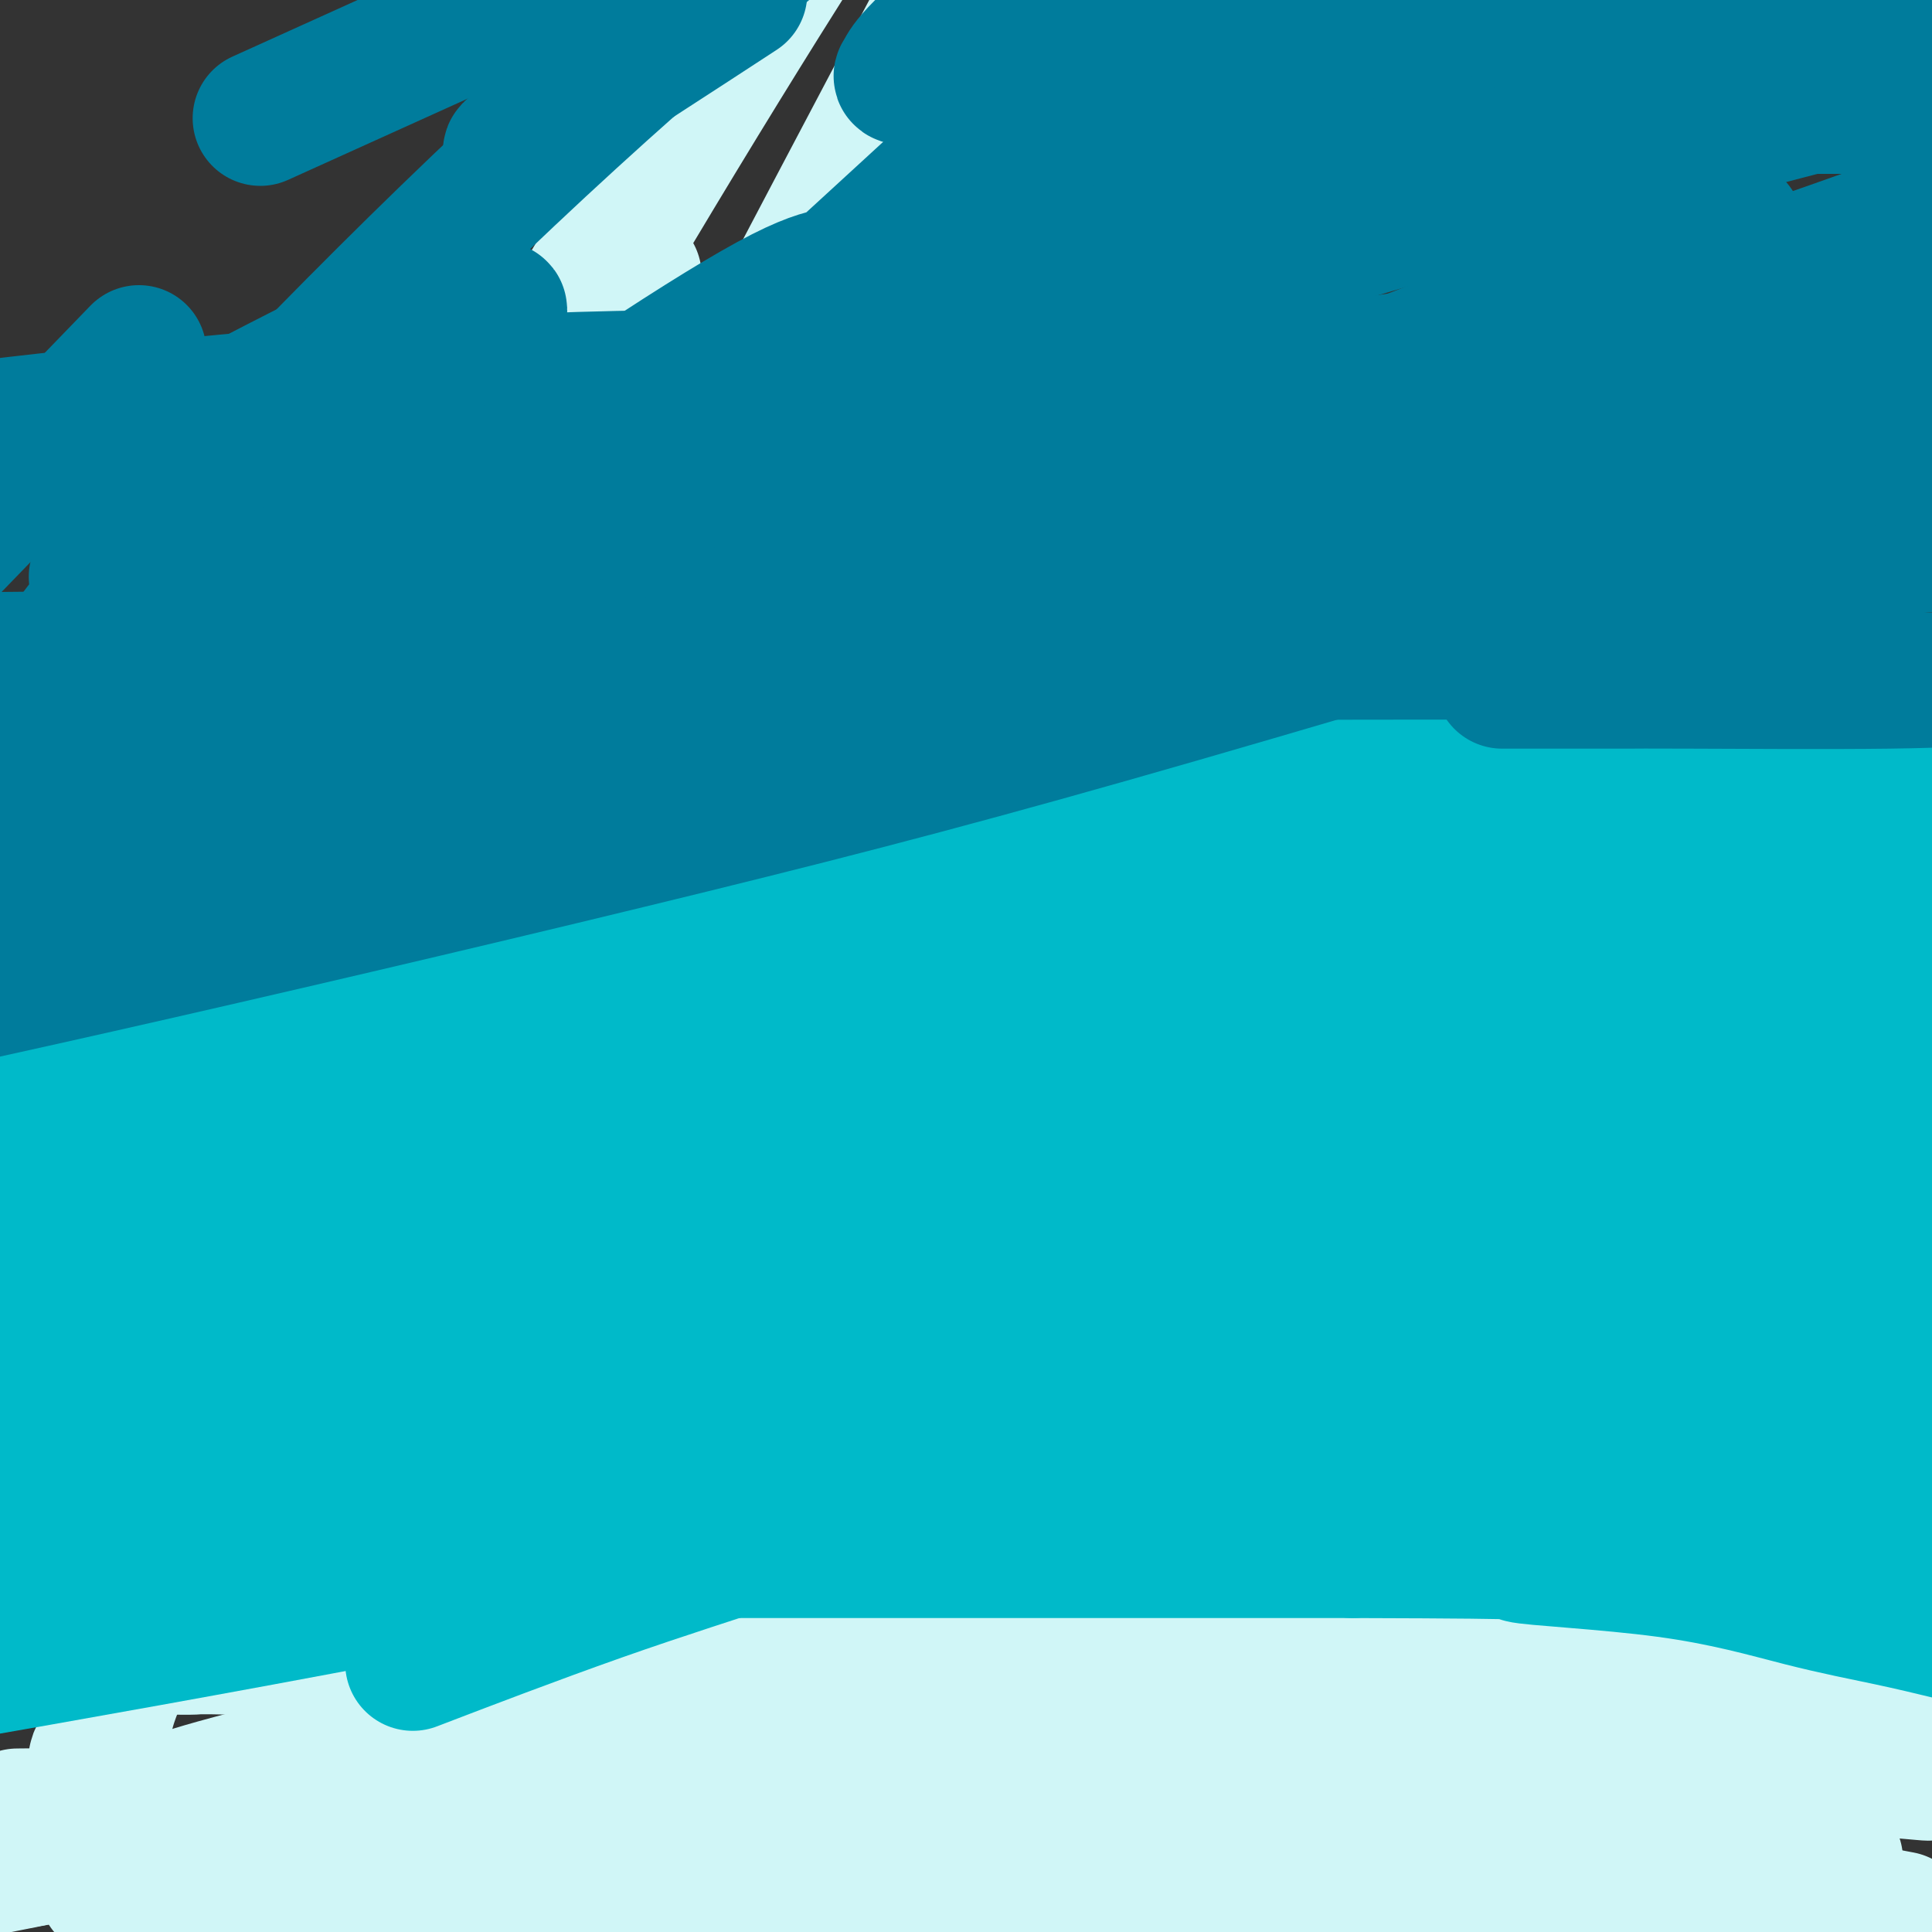 <svg viewBox='0 0 400 400' version='1.1' xmlns='http://www.w3.org/2000/svg' xmlns:xlink='http://www.w3.org/1999/xlink'><rect x="0" y="0" width="400" height="400" fill="#333333" stroke="none"/><g fill='none' stroke='#D0F6F7' stroke-width='28' stroke-linecap='round' stroke-linejoin='round'><path d='M19,369c0.030,0.097 0.060,0.193 0,0c-0.060,-0.193 -0.209,-0.677 0,-1c0.209,-0.323 0.775,-0.486 1,-1c0.225,-0.514 0.110,-1.377 0,-2c-0.110,-0.623 -0.215,-1.004 0,-1c0.215,0.004 0.748,0.393 1,-1c0.252,-1.393 0.222,-4.567 1,-8c0.778,-3.433 2.365,-7.124 7,-18c4.635,-10.876 12.317,-28.938 20,-47'/><path d='M49,290c11.274,-26.440 24.458,-53.042 40,-84c15.542,-30.958 33.440,-66.274 61,-119c27.560,-52.726 64.780,-122.863 102,-193'/><path d='M120,70c9.778,-11.178 19.556,-22.356 0,0c-19.556,22.356 -68.444,78.244 -108,127c-39.556,48.756 -69.778,90.378 -100,132'/><path d='M7,197c-1.392,2.310 -2.783,4.620 0,0c2.783,-4.620 9.741,-16.170 15,-25c5.259,-8.830 8.821,-14.941 11,-19c2.179,-4.059 2.976,-6.067 4,-8c1.024,-1.933 2.276,-3.790 3,-5c0.724,-1.210 0.921,-1.774 1,-2c0.079,-0.226 0.039,-0.113 0,0'/><path d='M54,162c-0.048,-0.207 -0.095,-0.414 0,1c0.095,1.414 0.333,4.448 -1,10c-1.333,5.552 -4.238,13.621 -6,19c-1.762,5.379 -2.381,8.067 -3,10c-0.619,1.933 -1.239,3.110 -2,5c-0.761,1.890 -1.665,4.493 -2,6c-0.335,1.507 -0.103,1.917 0,2c0.103,0.083 0.075,-0.160 0,-1c-0.075,-0.840 -0.197,-2.275 0,-3c0.197,-0.725 0.713,-0.738 2,-4c1.287,-3.262 3.345,-9.771 3,-11c-0.345,-1.229 -3.093,2.823 12,-24c15.093,-26.823 48.027,-84.521 74,-128c25.973,-43.479 44.987,-72.740 64,-102'/><path d='M248,92c5.518,-10.750 11.036,-21.500 0,0c-11.036,21.500 -38.625,75.250 -64,124c-25.375,48.750 -48.536,92.500 -73,140c-24.464,47.500 -50.232,98.750 -76,150'/><path d='M26,264c-2.412,2.688 -4.825,5.375 0,0c4.825,-5.375 16.886,-18.813 25,-28c8.114,-9.187 12.279,-14.122 15,-17c2.721,-2.878 3.997,-3.699 5,-4c1.003,-0.301 1.733,-0.081 2,0c0.267,0.081 0.072,0.022 0,0c-0.072,-0.022 -0.021,-0.006 0,0c0.021,0.006 0.010,0.003 0,0'/><path d='M22,391c-0.054,-0.000 -0.108,-0.000 0,0c0.108,0.000 0.377,0.000 1,0c0.623,-0.000 1.601,-0.000 3,0c1.399,0.000 3.218,0.001 6,0c2.782,-0.001 6.528,-0.004 8,0c1.472,0.004 0.670,0.016 4,0c3.330,-0.016 10.792,-0.061 15,0c4.208,0.061 5.161,0.226 8,0c2.839,-0.226 7.563,-0.845 11,-1c3.437,-0.155 5.588,0.154 8,0c2.412,-0.154 5.084,-0.771 7,-1c1.916,-0.229 3.076,-0.072 5,0c1.924,0.072 4.611,0.058 7,0c2.389,-0.058 4.481,-0.159 7,0c2.519,0.159 5.465,0.579 8,1c2.535,0.421 4.660,0.845 7,1c2.340,0.155 4.895,0.042 8,0c3.105,-0.042 6.759,-0.011 10,0c3.241,0.011 6.069,0.003 10,0c3.931,-0.003 8.966,-0.002 14,0'/><path d='M169,391c25.156,0.037 14.546,0.128 14,0c-0.546,-0.128 8.973,-0.476 16,-1c7.027,-0.524 11.560,-1.222 17,-2c5.440,-0.778 11.785,-1.634 18,-2c6.215,-0.366 12.301,-0.242 18,-1c5.699,-0.758 11.012,-2.399 17,-3c5.988,-0.601 12.651,-0.161 19,0c6.349,0.161 12.384,0.043 17,0c4.616,-0.043 7.811,-0.013 11,0c3.189,0.013 6.370,0.007 10,0c3.630,-0.007 7.709,-0.017 11,0c3.291,0.017 5.794,0.061 8,0c2.206,-0.061 4.117,-0.226 6,0c1.883,0.226 3.740,0.844 6,1c2.260,0.156 4.924,-0.151 7,0c2.076,0.151 3.564,0.758 5,1c1.436,0.242 2.819,0.117 4,0c1.181,-0.117 2.159,-0.228 3,0c0.841,0.228 1.546,0.793 2,1c0.454,0.207 0.659,0.055 1,0c0.341,-0.055 0.819,-0.015 1,0c0.181,0.015 0.065,0.004 0,0c-0.065,-0.004 -0.079,-0.001 -3,0c-2.921,0.001 -8.748,0.000 -14,0c-5.252,-0.000 -9.929,-0.000 -17,0c-7.071,0.000 -16.535,0.000 -26,0'/><path d='M320,385c-30.260,0.064 -76.410,0.223 -107,1c-30.590,0.777 -45.620,2.171 -63,4c-17.380,1.829 -37.108,4.094 -58,7c-20.892,2.906 -42.946,6.453 -65,10'/><path d='M151,396c-6.065,0.054 -12.131,0.108 0,0c12.131,-0.108 42.457,-0.378 66,-1c23.543,-0.622 40.302,-1.598 54,-2c13.698,-0.402 24.336,-0.232 37,0c12.664,0.232 27.353,0.526 40,1c12.647,0.474 23.251,1.128 31,2c7.749,0.872 12.643,1.964 17,3c4.357,1.036 8.179,2.018 12,3'/><path d='M392,397c1.400,0.265 2.801,0.530 0,0c-2.801,-0.530 -9.802,-1.853 -15,-3c-5.198,-1.147 -8.592,-2.116 -13,-3c-4.408,-0.884 -9.831,-1.681 -12,-2c-2.169,-0.319 -1.085,-0.159 0,0'/><path d='M4,376c-0.351,0.005 -0.702,0.009 0,0c0.702,-0.009 2.458,-0.033 4,0c1.542,0.033 2.871,0.123 6,0c3.129,-0.123 8.058,-0.460 12,-1c3.942,-0.540 6.898,-1.283 9,-2c2.102,-0.717 3.351,-1.407 13,-4c9.649,-2.593 27.697,-7.088 37,-9c9.303,-1.912 9.860,-1.241 13,-1c3.140,0.241 8.863,0.050 13,0c4.137,-0.050 6.689,0.039 9,0c2.311,-0.039 4.382,-0.206 6,0c1.618,0.206 2.782,0.786 4,1c1.218,0.214 2.491,0.061 3,0c0.509,-0.061 0.255,-0.031 0,0'/><path d='M133,360c7.424,0.222 1.984,0.777 0,1c-1.984,0.223 -0.512,0.113 0,0c0.512,-0.113 0.065,-0.228 0,0c-0.065,0.228 0.253,0.798 0,1c-0.253,0.202 -1.077,0.034 -2,0c-0.923,-0.034 -1.945,0.064 -4,0c-2.055,-0.064 -5.142,-0.291 -10,0c-4.858,0.291 -11.488,1.099 -20,3c-8.512,1.901 -18.907,4.897 -32,8c-13.093,3.103 -28.884,6.315 -43,9c-14.116,2.685 -26.558,4.842 -39,7'/><path d='M1,386c-4.970,0.994 -9.941,1.989 0,0c9.941,-1.989 34.793,-6.960 54,-10c19.207,-3.040 32.769,-4.149 55,-6c22.231,-1.851 53.131,-4.443 67,-6c13.869,-1.557 10.707,-2.077 38,-3c27.293,-0.923 85.040,-2.248 118,-3c32.960,-0.752 41.131,-0.929 53,-1c11.869,-0.071 27.434,-0.035 43,0'/><path d='M398,367c0.995,0.083 1.990,0.165 0,0c-1.990,-0.165 -6.964,-0.579 -10,-1c-3.036,-0.421 -4.134,-0.849 -5,-1c-0.866,-0.151 -1.500,-0.027 -2,0c-0.500,0.027 -0.866,-0.045 -1,0c-0.134,0.045 -0.036,0.208 0,0c0.036,-0.208 0.010,-0.787 0,-1c-0.010,-0.213 -0.003,-0.061 0,0c0.003,0.061 0.001,0.030 0,0'/><path d='M2,334c-0.315,0.000 -0.630,0.001 0,0c0.630,-0.001 2.204,-0.003 8,0c5.796,0.003 15.813,0.011 23,0c7.187,-0.011 11.544,-0.041 15,0c3.456,0.041 6.011,0.155 9,0c2.989,-0.155 6.411,-0.577 10,-1c3.589,-0.423 7.345,-0.846 15,-1c7.655,-0.154 19.210,-0.040 26,0c6.790,0.040 8.817,0.004 12,0c3.183,-0.004 7.522,0.023 11,0c3.478,-0.023 6.094,-0.097 9,0c2.906,0.097 6.104,0.366 9,0c2.896,-0.366 5.492,-1.366 8,-2c2.508,-0.634 4.927,-0.902 7,-1c2.073,-0.098 3.798,-0.026 6,0c2.202,0.026 4.879,0.007 7,0c2.121,-0.007 3.685,-0.002 6,0c2.315,0.002 5.379,0.003 8,0c2.621,-0.003 4.797,-0.008 7,0c2.203,0.008 4.434,0.029 7,0c2.566,-0.029 5.468,-0.109 8,0c2.532,0.109 4.692,0.408 7,1c2.308,0.592 4.762,1.478 7,2c2.238,0.522 4.261,0.678 6,1c1.739,0.322 3.194,0.808 5,1c1.806,0.192 3.962,0.090 6,0c2.038,-0.090 3.959,-0.168 6,0c2.041,0.168 4.203,0.584 7,1c2.797,0.416 6.228,0.833 9,1c2.772,0.167 4.886,0.083 7,0'/><path d='M273,336c10.716,1.099 7.505,0.346 8,0c0.495,-0.346 4.696,-0.285 8,0c3.304,0.285 5.712,0.794 8,1c2.288,0.206 4.457,0.108 7,0c2.543,-0.108 5.461,-0.225 8,0c2.539,0.225 4.700,0.792 7,1c2.300,0.208 4.739,0.055 7,0c2.261,-0.055 4.344,-0.014 7,0c2.656,0.014 5.885,0.000 8,0c2.115,-0.000 3.118,0.014 5,0c1.882,-0.014 4.645,-0.055 7,0c2.355,0.055 4.304,0.207 6,0c1.696,-0.207 3.140,-0.773 4,-1c0.860,-0.227 1.136,-0.113 2,0c0.864,0.113 2.316,0.227 3,0c0.684,-0.227 0.601,-0.796 1,-1c0.399,-0.204 1.280,-0.045 2,0c0.720,0.045 1.277,-0.026 2,0c0.723,0.026 1.610,0.148 3,0c1.390,-0.148 3.281,-0.564 5,-1c1.719,-0.436 3.265,-0.890 5,-1c1.735,-0.110 3.659,0.124 6,0c2.341,-0.124 5.097,-0.607 7,-1c1.903,-0.393 2.951,-0.697 4,-1'/><path d='M399,331c0.680,0.000 1.359,0.000 0,0c-1.359,0.000 -4.757,0.000 -8,0c-3.243,0.000 -6.331,0.000 -13,0c-6.669,-0.000 -16.921,0.000 -22,0c-5.079,0.000 -4.987,0.000 -17,0c-12.013,0.000 -36.131,-0.000 -66,0c-29.869,0.000 -65.490,0.000 -88,0c-22.510,0.000 -31.908,0.000 -44,0c-12.092,0.000 -26.878,0.000 -39,0c-12.122,0.000 -21.580,0.000 -31,0c-9.420,0.000 -18.803,0.000 -27,0c-8.197,0.000 -15.207,0.000 -22,0c-6.793,0.000 -13.369,0.000 -19,0c-5.631,-0.000 -10.315,0.000 -15,0'/><path d='M2,340c-0.464,0.113 -0.927,0.226 0,0c0.927,-0.226 3.245,-0.792 5,-1c1.755,-0.208 2.949,-0.060 4,0c1.051,0.060 1.961,0.030 3,0c1.039,-0.030 2.207,-0.061 3,0c0.793,0.061 1.212,0.212 2,0c0.788,-0.212 1.947,-0.789 3,-1c1.053,-0.211 2.001,-0.057 3,0c0.999,0.057 2.050,0.015 3,0c0.950,-0.015 1.799,-0.004 3,0c1.201,0.004 2.755,0.002 4,0c1.245,-0.002 2.180,-0.004 3,0c0.820,0.004 1.526,0.015 2,0c0.474,-0.015 0.715,-0.056 1,0c0.285,0.056 0.615,0.207 1,0c0.385,-0.207 0.824,-0.774 1,-1c0.176,-0.226 0.088,-0.113 0,0'/><path d='M35,341c-0.012,-0.006 -0.024,-0.013 1,0c1.024,0.013 3.086,0.045 4,0c0.914,-0.045 0.682,-0.167 8,0c7.318,0.167 22.185,0.623 32,1c9.815,0.377 14.576,0.675 20,1c5.424,0.325 11.511,0.677 20,1c8.489,0.323 19.381,0.619 30,1c10.619,0.381 20.966,0.849 32,1c11.034,0.151 22.756,-0.013 35,0c12.244,0.013 25.011,0.203 37,0c11.989,-0.203 23.202,-0.797 36,-2c12.798,-1.203 27.183,-3.013 40,-4c12.817,-0.987 24.066,-1.150 34,-2c9.934,-0.850 18.553,-2.386 27,-4c8.447,-1.614 16.724,-3.307 25,-5'/></g>
<g fill='none' stroke='#00BAC9' stroke-width='28' stroke-linecap='round' stroke-linejoin='round'><path d='M10,313c0.097,-0.002 0.194,-0.004 0,0c-0.194,0.004 -0.680,0.015 0,0c0.680,-0.015 2.524,-0.056 3,0c0.476,0.056 -0.417,0.210 0,0c0.417,-0.210 2.146,-0.785 3,-1c0.854,-0.215 0.835,-0.072 4,0c3.165,0.072 9.514,0.072 15,0c5.486,-0.072 10.107,-0.215 15,0c4.893,0.215 10.057,0.790 18,1c7.943,0.210 18.665,0.056 29,0c10.335,-0.056 20.282,-0.015 31,0c10.718,0.015 22.205,0.004 35,0c12.795,-0.004 26.897,-0.002 41,0'/><path d='M204,313c36.485,0.059 30.699,0.206 38,-1c7.301,-1.206 27.689,-3.767 44,-6c16.311,-2.233 28.545,-4.140 39,-5c10.455,-0.860 19.130,-0.674 32,-1c12.870,-0.326 29.935,-1.163 47,-2'/><path d='M4,307c-0.378,0.000 -0.757,0.000 0,0c0.757,0.000 2.648,0.000 4,0c1.352,0.000 2.165,0.000 5,0c2.835,0.000 7.694,0.000 11,0c3.306,-0.000 5.061,0.000 7,0c1.939,0.000 4.063,0.000 6,0c1.937,0.000 3.686,0.000 5,0c1.314,0.000 2.193,0.000 3,0c0.807,0.000 1.541,-0.000 2,0c0.459,0.000 0.644,0.000 1,0c0.356,0.000 0.884,0.000 1,0c0.116,0.000 -0.181,0.000 0,0c0.181,0.000 0.839,0.000 1,0c0.161,0.000 -0.174,-0.000 0,0c0.174,0.000 0.856,0.000 2,0c1.144,0.000 2.750,0.000 5,0c2.250,0.000 5.144,0.000 7,0c1.856,0.000 2.673,0.000 10,0c7.327,0.000 21.163,0.000 35,0'/><path d='M109,307c20.251,-0.037 18.377,-0.129 24,0c5.623,0.129 18.742,0.478 32,1c13.258,0.522 26.653,1.216 40,2c13.347,0.784 26.644,1.658 41,2c14.356,0.342 29.769,0.152 43,0c13.231,-0.152 24.278,-0.268 35,-1c10.722,-0.732 21.117,-2.082 33,-4c11.883,-1.918 25.252,-4.405 34,-6c8.748,-1.595 12.874,-2.297 17,-3'/><path d='M351,313c4.150,0.008 8.300,0.016 0,0c-8.300,-0.016 -29.050,-0.057 -46,0c-16.950,0.057 -30.099,0.211 -45,0c-14.901,-0.211 -31.554,-0.788 -48,-1c-16.446,-0.212 -32.685,-0.061 -48,0c-15.315,0.061 -29.706,0.030 -44,0c-14.294,-0.030 -28.491,-0.060 -42,0c-13.509,0.060 -26.329,0.208 -38,1c-11.671,0.792 -22.192,2.226 -31,3c-8.808,0.774 -15.904,0.887 -23,1'/><path d='M8,296c-1.689,0.532 -3.377,1.063 0,0c3.377,-1.063 11.821,-3.721 18,-5c6.179,-1.279 10.093,-1.180 14,-2c3.907,-0.820 7.805,-2.559 13,-4c5.195,-1.441 11.686,-2.582 15,-3c3.314,-0.418 3.451,-0.112 4,0c0.549,0.112 1.511,0.030 3,0c1.489,-0.030 3.506,-0.008 5,0c1.494,0.008 2.463,0.002 4,0c1.537,-0.002 3.640,-0.000 6,0c2.360,0.000 4.978,-0.000 8,0c3.022,0.000 6.450,0.001 10,0c3.550,-0.001 7.224,-0.004 12,0c4.776,0.004 10.655,0.015 18,0c7.345,-0.015 16.157,-0.057 25,0c8.843,0.057 17.716,0.211 27,0c9.284,-0.211 18.979,-0.787 28,-1c9.021,-0.213 17.367,-0.061 26,0c8.633,0.061 17.552,0.032 26,0c8.448,-0.032 16.424,-0.065 24,0c7.576,0.065 14.751,0.230 21,1c6.249,0.770 11.573,2.146 16,3c4.427,0.854 7.958,1.185 12,2c4.042,0.815 8.597,2.113 12,3c3.403,0.887 5.656,1.362 9,2c3.344,0.638 7.778,1.439 11,2c3.222,0.561 5.231,0.882 7,1c1.769,0.118 3.299,0.032 5,0c1.701,-0.032 3.573,-0.008 5,0c1.427,0.008 2.408,0.002 4,0c1.592,-0.002 3.796,-0.001 6,0'/><path d='M395,292c2.418,-0.001 4.836,-0.003 0,0c-4.836,0.003 -16.924,0.010 -28,0c-11.076,-0.010 -21.138,-0.036 -29,0c-7.862,0.036 -13.525,0.134 -18,0c-4.475,-0.134 -7.764,-0.500 -27,2c-19.236,2.500 -54.419,7.868 -76,11c-21.581,3.132 -29.561,4.029 -40,5c-10.439,0.971 -23.338,2.015 -35,3c-11.662,0.985 -22.087,1.910 -33,3c-10.913,1.090 -22.314,2.345 -34,3c-11.686,0.655 -23.657,0.712 -32,1c-8.343,0.288 -13.058,0.809 -15,1c-1.942,0.191 -1.112,0.051 -1,0c0.112,-0.051 -0.494,-0.014 -1,0c-0.506,0.014 -0.912,0.004 -1,0c-0.088,-0.004 0.141,-0.001 1,0c0.859,0.001 2.348,0.000 2,0c-0.348,-0.000 -2.533,-0.000 4,0c6.533,0.000 21.783,0.000 34,0c12.217,-0.000 21.401,-0.000 34,0c12.599,0.000 28.614,0.000 43,0c14.386,-0.000 27.142,-0.000 41,0c13.858,0.000 28.816,0.000 45,0c16.184,-0.000 33.592,-0.000 51,0'/><path d='M280,321c45.944,0.127 33.306,0.446 35,1c1.694,0.554 17.722,1.344 30,3c12.278,1.656 20.806,4.176 28,6c7.194,1.824 13.056,2.950 18,4c4.944,1.050 8.972,2.025 13,3'/><path d='M393,314c1.780,0.196 3.559,0.392 0,0c-3.559,-0.392 -12.457,-1.373 -20,-2c-7.543,-0.627 -13.732,-0.901 -22,-1c-8.268,-0.099 -18.615,-0.024 -23,0c-4.385,0.024 -2.806,-0.005 -9,0c-6.194,0.005 -20.160,0.043 -28,0c-7.840,-0.043 -9.555,-0.166 -12,0c-2.445,0.166 -5.622,0.623 -8,1c-2.378,0.377 -3.959,0.676 -5,1c-1.041,0.324 -1.544,0.675 -2,1c-0.456,0.325 -0.867,0.624 -1,1c-0.133,0.376 0.010,0.830 0,1c-0.010,0.170 -0.172,0.057 0,0c0.172,-0.057 0.680,-0.057 1,0c0.320,0.057 0.453,0.171 1,0c0.547,-0.171 1.507,-0.629 3,-1c1.493,-0.371 3.518,-0.657 6,-1c2.482,-0.343 5.421,-0.743 10,-2c4.579,-1.257 10.799,-3.370 18,-5c7.201,-1.630 15.384,-2.777 25,-5c9.616,-2.223 20.666,-5.522 31,-8c10.334,-2.478 19.953,-4.137 29,-6c9.047,-1.863 17.524,-3.932 26,-6'/><path d='M340,266c10.778,-0.267 21.556,-0.533 0,0c-21.556,0.533 -75.444,1.867 -154,19c-78.556,17.133 -181.778,50.067 -285,83'/><path d='M0,272c0.013,0.000 0.026,0.000 0,0c-0.026,-0.000 -0.092,-0.000 0,0c0.092,0.000 0.340,0.001 1,0c0.660,-0.001 1.731,-0.002 5,0c3.269,0.002 8.734,0.009 13,0c4.266,-0.009 7.331,-0.033 12,0c4.669,0.033 10.942,0.122 17,0c6.058,-0.122 11.901,-0.456 32,-1c20.099,-0.544 54.453,-1.299 75,-2c20.547,-0.701 27.287,-1.347 39,-2c11.713,-0.653 28.398,-1.314 44,-2c15.602,-0.686 30.120,-1.396 44,-2c13.880,-0.604 27.123,-1.100 41,-2c13.877,-0.900 28.390,-2.204 40,-3c11.610,-0.796 20.317,-1.085 32,-2c11.683,-0.915 26.341,-2.458 41,-4'/><path d='M391,266c0.830,-0.204 1.659,-0.409 0,0c-1.659,0.409 -5.807,1.430 -9,2c-3.193,0.570 -5.430,0.689 -7,1c-1.570,0.311 -2.474,0.815 -3,1c-0.526,0.185 -0.675,0.050 -1,0c-0.325,-0.050 -0.827,-0.015 -1,0c-0.173,0.015 -0.016,0.011 0,0c0.016,-0.011 -0.109,-0.028 -1,0c-0.891,0.028 -2.549,0.103 -3,0c-0.451,-0.103 0.304,-0.383 -2,0c-2.304,0.383 -7.667,1.428 -11,2c-3.333,0.572 -4.637,0.669 -6,1c-1.363,0.331 -2.784,0.896 -5,1c-2.216,0.104 -5.225,-0.251 -8,0c-2.775,0.251 -5.315,1.110 -9,2c-3.685,0.890 -8.516,1.810 -14,3c-5.484,1.190 -11.621,2.648 -18,4c-6.379,1.352 -12.999,2.598 -20,4c-7.001,1.402 -14.381,2.961 -22,5c-7.619,2.039 -15.476,4.559 -25,7c-9.524,2.441 -20.715,4.803 -32,8c-11.285,3.197 -22.664,7.228 -34,11c-11.336,3.772 -22.629,7.285 -36,12c-13.371,4.715 -28.820,10.633 -35,13c-6.180,2.367 -3.090,1.184 0,0'/><path d='M9,241c0.059,0.000 0.117,0.000 0,0c-0.117,-0.000 -0.411,-0.001 0,0c0.411,0.001 1.525,0.003 3,0c1.475,-0.003 3.309,-0.012 6,0c2.691,0.012 6.238,0.044 7,0c0.762,-0.044 -1.263,-0.164 10,0c11.263,0.164 35.813,0.611 52,1c16.187,0.389 24.010,0.719 36,0c11.990,-0.719 28.148,-2.487 45,-5c16.852,-2.513 34.397,-5.770 53,-9c18.603,-3.230 38.265,-6.433 57,-9c18.735,-2.567 36.544,-4.499 55,-7c18.456,-2.501 37.559,-5.572 53,-8c15.441,-2.428 27.221,-4.214 39,-6'/><path d='M364,258c8.396,-2.713 16.791,-5.426 0,0c-16.791,5.426 -58.769,18.990 -98,30c-39.231,11.010 -75.716,19.464 -111,27c-35.284,7.536 -69.367,14.153 -101,20c-31.633,5.847 -60.817,10.923 -90,16'/><path d='M12,333c-2.367,0.764 -4.734,1.528 0,0c4.734,-1.528 16.571,-5.348 26,-8c9.429,-2.652 16.452,-4.137 23,-6c6.548,-1.863 12.621,-4.103 19,-6c6.379,-1.897 13.064,-3.450 19,-5c5.936,-1.550 11.122,-3.098 16,-4c4.878,-0.902 9.447,-1.157 13,-2c3.553,-0.843 6.088,-2.272 9,-3c2.912,-0.728 6.199,-0.754 8,-1c1.801,-0.246 2.115,-0.711 2,-1c-0.115,-0.289 -0.658,-0.401 -3,-1c-2.342,-0.599 -6.483,-1.686 -11,-2c-4.517,-0.314 -9.408,0.146 -15,0c-5.592,-0.146 -11.883,-0.899 -34,1c-22.117,1.899 -60.058,6.449 -98,11'/><path d='M13,298c-4.263,0.677 -8.526,1.354 0,0c8.526,-1.354 29.841,-4.738 50,-8c20.159,-3.262 39.163,-6.403 57,-9c17.837,-2.597 34.507,-4.649 48,-6c13.493,-1.351 23.808,-2.001 34,-3c10.192,-0.999 20.260,-2.348 28,-3c7.740,-0.652 13.152,-0.606 18,-1c4.848,-0.394 9.133,-1.228 13,-2c3.867,-0.772 7.315,-1.480 10,-2c2.685,-0.520 4.607,-0.850 6,-1c1.393,-0.150 2.257,-0.120 3,0c0.743,0.120 1.366,0.331 2,0c0.634,-0.331 1.280,-1.203 2,-2c0.720,-0.797 1.513,-1.520 2,-2c0.487,-0.480 0.667,-0.716 1,-1c0.333,-0.284 0.821,-0.615 1,-1c0.179,-0.385 0.051,-0.824 0,-1c-0.051,-0.176 -0.026,-0.088 0,0'/><path d='M388,237c-0.019,-0.001 -0.039,-0.002 0,0c0.039,0.002 0.135,0.005 -3,0c-3.135,-0.005 -9.501,-0.020 -15,0c-5.499,0.020 -10.131,0.074 -17,0c-6.869,-0.074 -15.974,-0.275 -30,1c-14.026,1.275 -32.974,4.027 -52,7c-19.026,2.973 -38.131,6.169 -58,9c-19.869,2.831 -40.503,5.297 -58,7c-17.497,1.703 -31.858,2.641 -44,3c-12.142,0.359 -22.066,0.138 -32,0c-9.934,-0.138 -19.878,-0.195 -28,0c-8.122,0.195 -14.420,0.641 -19,1c-4.580,0.359 -7.441,0.632 -9,1c-1.559,0.368 -1.815,0.832 -2,1c-0.185,0.168 -0.298,0.039 0,0c0.298,-0.039 1.006,0.011 3,0c1.994,-0.011 5.275,-0.084 10,0c4.725,0.084 10.893,0.324 19,0c8.107,-0.324 18.152,-1.210 30,-2c11.848,-0.790 25.497,-1.482 41,-3c15.503,-1.518 32.858,-3.862 51,-6c18.142,-2.138 37.071,-4.069 56,-6'/><path d='M231,250c26.869,-3.289 40.542,-5.510 57,-8c16.458,-2.490 35.700,-5.247 54,-8c18.300,-2.753 35.657,-5.501 51,-8c15.343,-2.499 28.671,-4.750 42,-7'/><path d='M331,252c6.792,-1.871 13.584,-3.741 0,0c-13.584,3.741 -47.543,13.094 -90,24c-42.457,10.906 -93.411,23.367 -125,31c-31.589,7.633 -43.812,10.440 -59,13c-15.188,2.560 -33.339,4.874 -49,7c-15.661,2.126 -28.830,4.063 -42,6'/><path d='M11,259c-0.868,0.768 -1.735,1.536 0,0c1.735,-1.536 6.073,-5.377 9,-8c2.927,-2.623 4.445,-4.027 6,-5c1.555,-0.973 3.149,-1.515 4,-2c0.851,-0.485 0.961,-0.915 1,-1c0.039,-0.085 0.007,0.173 0,0c-0.007,-0.173 0.009,-0.778 0,-1c-0.009,-0.222 -0.045,-0.059 0,0c0.045,0.059 0.170,0.016 0,0c-0.170,-0.016 -0.637,-0.004 -1,0c-0.363,0.004 -0.622,0.002 -1,0c-0.378,-0.002 -0.873,-0.002 -1,0c-0.127,0.002 0.115,0.007 0,0c-0.115,-0.007 -0.585,-0.026 -1,0c-0.415,0.026 -0.774,0.098 -1,0c-0.226,-0.098 -0.318,-0.364 -1,0c-0.682,0.364 -1.954,1.358 -3,2c-1.046,0.642 -1.865,0.931 -3,2c-1.135,1.069 -2.585,2.917 -4,4c-1.415,1.083 -2.796,1.400 -4,2c-1.204,0.600 -2.231,1.481 -3,2c-0.769,0.519 -1.278,0.675 -2,1c-0.722,0.325 -1.656,0.818 -2,1c-0.344,0.182 -0.098,0.052 0,0c0.098,-0.052 0.049,-0.026 0,0'/><path d='M4,256c-3.294,2.166 -1.028,0.582 0,0c1.028,-0.582 0.817,-0.163 1,0c0.183,0.163 0.759,0.071 1,0c0.241,-0.071 0.146,-0.122 2,-1c1.854,-0.878 5.657,-2.583 10,-4c4.343,-1.417 9.225,-2.547 15,-4c5.775,-1.453 12.442,-3.230 20,-5c7.558,-1.770 16.008,-3.533 25,-6c8.992,-2.467 18.527,-5.637 28,-8c9.473,-2.363 18.885,-3.920 29,-6c10.115,-2.080 20.934,-4.683 33,-7c12.066,-2.317 25.381,-4.347 36,-6c10.619,-1.653 18.543,-2.930 27,-5c8.457,-2.070 17.446,-4.933 25,-7c7.554,-2.067 13.673,-3.339 19,-4c5.327,-0.661 9.863,-0.713 14,-1c4.137,-0.287 7.876,-0.810 10,-1c2.124,-0.190 2.633,-0.048 3,0c0.367,0.048 0.594,0.001 1,0c0.406,-0.001 0.993,0.045 1,0c0.007,-0.045 -0.565,-0.181 -1,0c-0.435,0.181 -0.733,0.680 -2,1c-1.267,0.320 -3.502,0.461 -8,1c-4.498,0.539 -11.257,1.476 -17,2c-5.743,0.524 -10.470,0.635 -21,1c-10.530,0.365 -26.864,0.984 -46,1c-19.136,0.016 -41.075,-0.573 -63,0c-21.925,0.573 -43.836,2.306 -69,4c-25.164,1.694 -53.582,3.347 -82,5'/><path d='M51,191c-6.376,0.919 -12.753,1.838 0,0c12.753,-1.838 44.634,-6.431 72,-11c27.366,-4.569 50.217,-9.112 72,-13c21.783,-3.888 42.497,-7.119 60,-9c17.503,-1.881 31.795,-2.411 44,-3c12.205,-0.589 22.325,-1.235 34,-2c11.675,-0.765 24.907,-1.647 37,-2c12.093,-0.353 23.046,-0.176 34,0'/><path d='M394,165c3.279,-0.416 6.558,-0.832 0,0c-6.558,0.832 -22.953,2.914 -30,4c-7.047,1.086 -4.747,1.178 -24,2c-19.253,0.822 -60.060,2.374 -81,3c-20.940,0.626 -22.011,0.325 -27,0c-4.989,-0.325 -13.894,-0.676 -20,-1c-6.106,-0.324 -9.413,-0.623 -12,-1c-2.587,-0.377 -4.453,-0.833 -6,-1c-1.547,-0.167 -2.774,-0.045 -3,0c-0.226,0.045 0.550,0.012 1,0c0.450,-0.012 0.576,-0.003 4,0c3.424,0.003 10.148,0.000 13,0c2.852,-0.000 1.833,0.002 12,0c10.167,-0.002 31.522,-0.008 45,0c13.478,0.008 19.081,0.030 27,0c7.919,-0.030 18.155,-0.113 27,0c8.845,0.113 16.300,0.423 23,1c6.700,0.577 12.647,1.423 17,2c4.353,0.577 7.114,0.887 10,1c2.886,0.113 5.898,0.030 8,0c2.102,-0.030 3.295,-0.008 4,0c0.705,0.008 0.921,0.002 1,0c0.079,-0.002 0.021,-0.001 0,0c-0.021,0.001 -0.006,0.000 0,0c0.006,-0.000 0.003,-0.000 0,0'/><path d='M383,175c9.833,0.571 2.914,-0.002 1,0c-1.914,0.002 1.177,0.577 4,1c2.823,0.423 5.378,0.692 8,1c2.622,0.308 5.311,0.654 8,1'/><path d='M393,182c0.771,0.022 1.542,0.044 0,0c-1.542,-0.044 -5.396,-0.155 -9,0c-3.604,0.155 -6.958,0.578 -11,1c-4.042,0.422 -8.774,0.845 -13,1c-4.226,0.155 -7.947,0.042 -11,0c-3.053,-0.042 -5.439,-0.011 -8,0c-2.561,0.011 -5.297,0.003 -8,0c-2.703,-0.003 -5.371,-0.003 -8,0c-2.629,0.003 -5.217,0.007 -8,0c-2.783,-0.007 -5.761,-0.025 -9,0c-3.239,0.025 -6.738,0.094 -11,0c-4.262,-0.094 -9.287,-0.351 -14,-1c-4.713,-0.649 -9.114,-1.691 -13,-2c-3.886,-0.309 -7.257,0.113 -10,0c-2.743,-0.113 -4.857,-0.762 -7,-1c-2.143,-0.238 -4.314,-0.064 -6,0c-1.686,0.064 -2.886,0.017 -4,0c-1.114,-0.017 -2.141,-0.005 -3,0c-0.859,0.005 -1.551,0.001 -2,0c-0.449,-0.001 -0.655,-0.001 -1,0c-0.345,0.001 -0.829,0.003 -1,0c-0.171,-0.003 -0.028,-0.012 0,0c0.028,0.012 -0.059,0.046 0,0c0.059,-0.046 0.264,-0.170 0,0c-0.264,0.170 -0.996,0.634 -2,1c-1.004,0.366 -2.281,0.634 -4,1c-1.719,0.366 -3.881,0.830 -7,2c-3.119,1.170 -7.197,3.046 -11,4c-3.803,0.954 -7.332,0.988 -11,1c-3.668,0.012 -7.477,0.004 -14,1c-6.523,0.996 -15.762,2.998 -25,5'/><path d='M162,195c-14.510,2.563 -25.787,5.471 -36,7c-10.213,1.529 -19.364,1.678 -24,2c-4.636,0.322 -4.758,0.818 -7,1c-2.242,0.182 -6.603,0.050 -11,0c-4.397,-0.050 -8.830,-0.016 -14,0c-5.170,0.016 -11.078,0.015 -16,0c-4.922,-0.015 -8.857,-0.046 -13,0c-4.143,0.046 -8.492,0.167 -13,0c-4.508,-0.167 -9.175,-0.622 -14,-1c-4.825,-0.378 -9.807,-0.679 -14,-1c-4.193,-0.321 -7.596,-0.660 -11,-1'/><path d='M4,210c-0.530,0.120 -1.059,0.240 0,0c1.059,-0.240 3.707,-0.838 6,-1c2.293,-0.162 4.232,0.114 6,0c1.768,-0.114 3.365,-0.619 5,-1c1.635,-0.381 3.308,-0.638 5,-1c1.692,-0.362 3.402,-0.829 5,-1c1.598,-0.171 3.085,-0.046 4,0c0.915,0.046 1.257,0.012 2,0c0.743,-0.012 1.888,-0.003 3,0c1.112,0.003 2.193,0.001 3,0c0.807,-0.001 1.341,-0.000 2,0c0.659,0.000 1.444,0.000 2,0c0.556,-0.000 0.884,-0.000 1,0c0.116,0.000 0.020,0.000 0,0c-0.020,-0.000 0.036,-0.000 0,0c-0.036,0.000 -0.163,0.000 0,0c0.163,-0.000 0.615,-0.000 1,0c0.385,0.000 0.703,0.000 1,0c0.297,-0.000 0.575,-0.001 1,0c0.425,0.001 0.998,0.003 2,0c1.002,-0.003 2.433,-0.012 4,0c1.567,0.012 3.269,0.044 5,0c1.731,-0.044 3.492,-0.166 5,0c1.508,0.166 2.764,0.619 4,1c1.236,0.381 2.453,0.691 4,1c1.547,0.309 3.426,0.619 5,1c1.574,0.381 2.845,0.834 4,1c1.155,0.166 2.196,0.045 3,0c0.804,-0.045 1.373,-0.013 2,0c0.627,0.013 1.314,0.006 2,0'/><path d='M91,210c9.448,0.618 3.068,0.165 1,0c-2.068,-0.165 0.178,-0.040 1,0c0.822,0.040 0.222,-0.004 0,0c-0.222,0.004 -0.066,0.057 0,0c0.066,-0.057 0.043,-0.222 0,0c-0.043,0.222 -0.107,0.833 0,1c0.107,0.167 0.384,-0.110 0,0c-0.384,0.110 -1.427,0.608 -2,1c-0.573,0.392 -0.674,0.677 -1,1c-0.326,0.323 -0.876,0.683 -2,1c-1.124,0.317 -2.821,0.590 -4,1c-1.179,0.410 -1.839,0.955 -4,2c-2.161,1.045 -5.822,2.588 -10,4c-4.178,1.412 -8.874,2.692 -13,4c-4.126,1.308 -7.681,2.643 -11,4c-3.319,1.357 -6.401,2.735 -9,4c-2.599,1.265 -4.716,2.416 -7,3c-2.284,0.584 -4.734,0.601 -7,1c-2.266,0.399 -4.346,1.180 -6,2c-1.654,0.820 -2.880,1.678 -4,2c-1.120,0.322 -2.133,0.107 -3,0c-0.867,-0.107 -1.586,-0.105 -2,0c-0.414,0.105 -0.523,0.313 -1,0c-0.477,-0.313 -1.324,-1.146 -2,-2c-0.676,-0.854 -1.182,-1.730 -2,-2c-0.818,-0.270 -1.948,0.066 -3,0c-1.052,-0.066 -2.026,-0.533 -3,-1'/><path d='M1,233c-0.737,-0.052 -1.474,-0.105 0,0c1.474,0.105 5.159,0.367 10,0c4.841,-0.367 10.836,-1.365 20,-2c9.164,-0.635 21.496,-0.908 35,-2c13.504,-1.092 28.180,-3.002 45,-4c16.820,-0.998 35.783,-1.085 57,-2c21.217,-0.915 44.687,-2.658 68,-5c23.313,-2.342 46.469,-5.284 69,-8c22.531,-2.716 44.437,-5.204 62,-7c17.563,-1.796 30.781,-2.898 44,-4'/><path d='M391,201c2.407,0.166 4.814,0.332 0,0c-4.814,-0.332 -16.849,-1.161 -27,-2c-10.151,-0.839 -18.420,-1.689 -25,-2c-6.580,-0.311 -11.473,-0.083 -14,0c-2.527,0.083 -2.688,0.022 -4,0c-1.312,-0.022 -3.774,-0.006 -6,0c-2.226,0.006 -4.215,0.002 -6,0c-1.785,-0.002 -3.367,-0.000 -4,0c-0.633,0.000 -0.316,0.000 0,0'/></g>
<g fill='none' stroke='#007C9C' stroke-width='28' stroke-linecap='round' stroke-linejoin='round'><path d='M0,184c-0.377,0.026 -0.754,0.053 0,0c0.754,-0.053 2.641,-0.185 6,0c3.359,0.185 8.192,0.687 15,0c6.808,-0.687 15.591,-2.562 23,-4c7.409,-1.438 13.443,-2.439 21,-4c7.557,-1.561 16.637,-3.681 30,-7c13.363,-3.319 31.011,-7.835 49,-12c17.989,-4.165 36.320,-7.978 55,-12c18.680,-4.022 37.708,-8.253 57,-12c19.292,-3.747 38.848,-7.009 59,-10c20.152,-2.991 40.901,-5.712 62,-8c21.099,-2.288 42.550,-4.144 64,-6'/><path d='M311,141c0.254,0.000 0.508,0.000 1,0c0.492,-0.000 1.223,-0.000 2,0c0.777,0.000 1.601,0.001 4,0c2.399,-0.001 6.375,-0.003 10,0c3.625,0.003 6.899,0.011 9,0c2.101,-0.011 3.027,-0.041 13,0c9.973,0.041 28.992,0.155 41,0c12.008,-0.155 17.004,-0.577 22,-1'/><path d='M370,135c4.255,-0.001 8.510,-0.002 0,0c-8.510,0.002 -29.786,0.006 -46,0c-16.214,-0.006 -27.366,-0.022 -40,0c-12.634,0.022 -26.749,0.083 -34,0c-7.251,-0.083 -7.638,-0.310 -18,0c-10.362,0.310 -30.699,1.159 -41,2c-10.301,0.841 -10.567,1.675 -12,2c-1.433,0.325 -4.034,0.140 -6,0c-1.966,-0.140 -3.296,-0.234 -4,0c-0.704,0.234 -0.782,0.795 -1,1c-0.218,0.205 -0.577,0.055 -1,0c-0.423,-0.055 -0.911,-0.015 -2,0c-1.089,0.015 -2.778,0.004 -5,0c-2.222,-0.004 -4.977,-0.001 -8,0c-3.023,0.001 -6.312,0.000 -9,0c-2.688,-0.000 -4.773,-0.000 -6,0c-1.227,0.000 -1.594,0.000 -2,0c-0.406,-0.000 -0.851,0.000 -1,0c-0.149,-0.000 -0.003,-0.000 0,0c0.003,0.000 -0.138,0.000 0,0c0.138,-0.000 0.557,-0.002 1,0c0.443,0.002 0.912,0.007 1,0c0.088,-0.007 -0.205,-0.025 1,0c1.205,0.025 3.909,0.092 9,0c5.091,-0.092 12.571,-0.344 25,-2c12.429,-1.656 29.808,-4.715 55,-9c25.192,-4.285 58.198,-9.796 92,-15c33.802,-5.204 68.401,-10.102 103,-15'/><path d='M278,126c13.667,-0.822 27.333,-1.644 0,0c-27.333,1.644 -95.667,5.756 -158,8c-62.333,2.244 -118.667,2.622 -175,3'/><path d='M59,102c-4.633,0.549 -9.266,1.097 0,0c9.266,-1.097 32.432,-3.841 46,-5c13.568,-1.159 17.540,-0.733 53,-5c35.460,-4.267 102.408,-13.228 136,-18c33.592,-4.772 33.827,-5.355 39,-7c5.173,-1.645 15.286,-4.354 23,-6c7.714,-1.646 13.031,-2.231 17,-3c3.969,-0.769 6.590,-1.724 8,-2c1.410,-0.276 1.610,0.125 2,0c0.390,-0.125 0.971,-0.777 1,-1c0.029,-0.223 -0.493,-0.017 -1,0c-0.507,0.017 -0.997,-0.155 -3,0c-2.003,0.155 -5.518,0.638 -13,2c-7.482,1.362 -18.932,3.601 -33,7c-14.068,3.399 -30.755,7.956 -49,12c-18.245,4.044 -38.049,7.576 -56,11c-17.951,3.424 -34.048,6.739 -48,9c-13.952,2.261 -25.760,3.467 -37,5c-11.240,1.533 -21.911,3.391 -29,4c-7.089,0.609 -10.595,-0.032 -13,0c-2.405,0.032 -3.709,0.736 -5,1c-1.291,0.264 -2.568,0.089 -2,0c0.568,-0.089 2.981,-0.093 7,0c4.019,0.093 9.645,0.283 18,0c8.355,-0.283 19.438,-1.040 32,-2c12.562,-0.960 26.604,-2.123 43,-4c16.396,-1.877 35.145,-4.467 54,-7c18.855,-2.533 37.816,-5.009 53,-7c15.184,-1.991 26.592,-3.495 38,-5'/><path d='M340,81c27.131,-3.663 22.460,-3.321 24,-4c1.540,-0.679 9.293,-2.380 14,-3c4.707,-0.620 6.370,-0.160 8,0c1.630,0.160 3.228,0.021 4,0c0.772,-0.021 0.717,0.077 0,0c-0.717,-0.077 -2.095,-0.329 -6,1c-3.905,1.329 -10.335,4.237 -20,8c-9.665,3.763 -22.565,8.379 -40,16c-17.435,7.621 -39.407,18.247 -64,28c-24.593,9.753 -51.809,18.635 -77,26c-25.191,7.365 -48.359,13.214 -72,17c-23.641,3.786 -47.755,5.510 -71,7c-23.245,1.490 -45.623,2.745 -68,4'/><path d='M37,123c-8.336,1.758 -16.672,3.516 0,0c16.672,-3.516 58.351,-12.307 91,-18c32.649,-5.693 56.267,-8.289 85,-12c28.733,-3.711 62.582,-8.538 94,-13c31.418,-4.462 60.405,-8.561 84,-12c23.595,-3.439 41.797,-6.220 60,-9'/><path d='M362,109c11.041,-3.322 22.083,-6.644 0,0c-22.083,6.644 -77.290,23.255 -118,35c-40.710,11.745 -66.922,18.624 -101,27c-34.078,8.376 -76.022,18.250 -110,26c-33.978,7.750 -59.989,13.375 -86,19'/><path d='M47,158c-5.894,1.222 -11.787,2.445 0,0c11.787,-2.445 41.256,-8.556 64,-13c22.744,-4.444 38.763,-7.219 52,-10c13.237,-2.781 23.691,-5.567 31,-7c7.309,-1.433 11.472,-1.512 15,-2c3.528,-0.488 6.420,-1.384 8,-2c1.580,-0.616 1.849,-0.950 2,-1c0.151,-0.050 0.186,0.184 0,0c-0.186,-0.184 -0.592,-0.787 -2,-1c-1.408,-0.213 -3.819,-0.034 -9,0c-5.181,0.034 -13.134,-0.075 -24,0c-10.866,0.075 -24.645,0.333 -38,1c-13.355,0.667 -26.285,1.741 -37,3c-10.715,1.259 -19.215,2.702 -27,4c-7.785,1.298 -14.857,2.452 -20,3c-5.143,0.548 -8.358,0.489 -11,1c-2.642,0.511 -4.712,1.591 -6,2c-1.288,0.409 -1.795,0.148 -2,0c-0.205,-0.148 -0.107,-0.184 0,0c0.107,0.184 0.224,0.587 2,0c1.776,-0.587 5.211,-2.164 9,-3c3.789,-0.836 7.931,-0.931 13,-2c5.069,-1.069 11.064,-3.113 17,-4c5.936,-0.887 11.812,-0.619 17,-1c5.188,-0.381 9.688,-1.411 14,-2c4.312,-0.589 8.434,-0.735 12,-1c3.566,-0.265 6.574,-0.648 9,-1c2.426,-0.352 4.268,-0.672 6,-1c1.732,-0.328 3.352,-0.665 4,-1c0.648,-0.335 0.324,-0.667 0,-1'/><path d='M146,119c15.583,-2.740 4.040,-1.091 -4,0c-8.040,1.091 -12.578,1.622 -21,3c-8.422,1.378 -20.729,3.602 -37,7c-16.271,3.398 -36.506,7.971 -56,13c-19.494,5.029 -38.247,10.515 -57,16'/><path d='M24,97c-2.498,1.296 -4.996,2.592 0,0c4.996,-2.592 17.486,-9.073 27,-14c9.514,-4.927 16.051,-8.301 22,-11c5.949,-2.699 11.311,-4.724 15,-6c3.689,-1.276 5.704,-1.803 8,-2c2.296,-0.197 4.871,-0.062 6,0c1.129,0.062 0.811,0.052 1,0c0.189,-0.052 0.884,-0.146 0,1c-0.884,1.146 -3.347,3.531 -7,7c-3.653,3.469 -8.495,8.023 -17,16c-8.505,7.977 -20.675,19.379 -35,32c-14.325,12.621 -30.807,26.463 -44,38c-13.193,11.537 -23.096,20.768 -33,30'/><path d='M35,150c-7.035,4.507 -14.070,9.014 0,0c14.070,-9.014 49.246,-31.550 77,-49c27.754,-17.450 48.088,-29.813 70,-43c21.912,-13.187 45.404,-27.196 64,-38c18.596,-10.804 32.298,-18.402 46,-26'/><path d='M151,0c1.860,-1.214 3.720,-2.428 0,0c-3.720,2.428 -13.020,8.498 -20,13c-6.980,4.502 -11.639,7.438 -15,10c-3.361,2.562 -5.424,4.751 -7,6c-1.576,1.249 -2.666,1.557 -3,2c-0.334,0.443 0.087,1.022 0,1c-0.087,-0.022 -0.683,-0.645 0,-1c0.683,-0.355 2.645,-0.442 7,-5c4.355,-4.558 11.101,-13.588 22,-26c10.899,-12.412 25.949,-28.206 41,-44'/><path d='M23,79c5.000,-5.167 10.000,-10.333 0,0c-10.000,10.333 -35.000,36.167 -60,62'/><path d='M22,118c-1.771,1.232 -3.543,2.465 0,0c3.543,-2.465 12.399,-8.626 18,-13c5.601,-4.374 7.947,-6.959 10,-9c2.053,-2.041 3.812,-3.536 5,-4c1.188,-0.464 1.803,0.103 2,0c0.197,-0.103 -0.025,-0.877 0,-1c0.025,-0.123 0.296,0.406 0,1c-0.296,0.594 -1.161,1.255 -4,4c-2.839,2.745 -7.654,7.576 -12,12c-4.346,4.424 -8.224,8.441 -12,12c-3.776,3.559 -7.452,6.661 -10,9c-2.548,2.339 -3.970,3.915 -5,5c-1.030,1.085 -1.668,1.677 -2,2c-0.332,0.323 -0.358,0.375 0,0c0.358,-0.375 1.102,-1.178 4,-5c2.898,-3.822 7.952,-10.664 19,-23c11.048,-12.336 28.090,-30.167 45,-47c16.910,-16.833 33.689,-32.666 51,-48c17.311,-15.334 35.156,-30.167 53,-45'/><path d='M202,0c1.131,-0.988 2.262,-1.977 0,0c-2.262,1.977 -7.916,6.918 -11,10c-3.084,3.082 -3.598,4.304 -4,5c-0.402,0.696 -0.693,0.865 0,1c0.693,0.135 2.371,0.235 7,0c4.629,-0.235 12.210,-0.805 24,-2c11.790,-1.195 27.790,-3.014 46,-5c18.210,-1.986 38.632,-4.139 61,-7c22.368,-2.861 46.684,-6.431 71,-10'/><path d='M345,69c5.712,-1.802 11.425,-3.603 0,0c-11.425,3.603 -39.987,12.612 -57,18c-17.013,5.388 -22.476,7.156 -29,8c-6.524,0.844 -14.107,0.763 -19,1c-4.893,0.237 -7.094,0.792 -8,1c-0.906,0.208 -0.517,0.071 0,0c0.517,-0.071 1.164,-0.074 4,0c2.836,0.074 7.863,0.226 20,-1c12.137,-1.226 31.383,-3.830 53,-7c21.617,-3.170 45.605,-6.906 67,-10c21.395,-3.094 40.198,-5.547 59,-8'/><path d='M326,80c10.109,-1.353 20.218,-2.706 0,0c-20.218,2.706 -70.764,9.471 -106,14c-35.236,4.529 -55.162,6.821 -71,9c-15.838,2.179 -27.587,4.245 -37,6c-9.413,1.755 -16.490,3.201 -22,4c-5.510,0.799 -9.453,0.952 -12,1c-2.547,0.048 -3.696,-0.010 -3,-1c0.696,-0.990 3.239,-2.913 12,-8c8.761,-5.087 23.742,-13.337 41,-22c17.258,-8.663 36.794,-17.739 59,-26c22.206,-8.261 47.081,-15.705 70,-22c22.919,-6.295 43.881,-11.439 59,-15c15.119,-3.561 24.394,-5.539 32,-7c7.606,-1.461 13.541,-2.406 18,-3c4.459,-0.594 7.441,-0.839 9,-1c1.559,-0.161 1.694,-0.240 -1,0c-2.694,0.240 -8.217,0.798 -21,4c-12.783,3.202 -32.826,9.048 -55,17c-22.174,7.952 -46.479,18.011 -72,28c-25.521,9.989 -52.257,19.909 -77,29c-24.743,9.091 -47.492,17.355 -64,23c-16.508,5.645 -26.774,8.673 -35,11c-8.226,2.327 -14.414,3.955 -19,5c-4.586,1.045 -7.572,1.507 -9,2c-1.428,0.493 -1.297,1.017 -1,1c0.297,-0.017 0.762,-0.576 4,-1c3.238,-0.424 9.249,-0.711 19,-2c9.751,-1.289 23.241,-3.578 40,-6c16.759,-2.422 36.788,-4.978 58,-8c21.212,-3.022 43.606,-6.511 66,-10'/><path d='M208,102c38.323,-5.345 41.132,-5.708 50,-7c8.868,-1.292 23.796,-3.513 35,-5c11.204,-1.487 18.684,-2.241 24,-3c5.316,-0.759 8.469,-1.524 11,-2c2.531,-0.476 4.439,-0.664 5,-1c0.561,-0.336 -0.224,-0.821 0,-1c0.224,-0.179 1.458,-0.052 0,0c-1.458,0.052 -5.609,0.030 -13,0c-7.391,-0.030 -18.021,-0.068 -33,0c-14.979,0.068 -34.306,0.241 -53,1c-18.694,0.759 -36.756,2.103 -52,4c-15.244,1.897 -27.669,4.347 -38,6c-10.331,1.653 -18.569,2.509 -24,3c-5.431,0.491 -8.056,0.617 -10,1c-1.944,0.383 -3.209,1.024 -3,1c0.209,-0.024 1.890,-0.714 7,-4c5.110,-3.286 13.650,-9.170 29,-16c15.350,-6.830 37.511,-14.606 61,-22c23.489,-7.394 48.306,-14.404 71,-20c22.694,-5.596 43.264,-9.776 62,-13c18.736,-3.224 35.639,-5.493 48,-7c12.361,-1.507 20.181,-2.254 28,-3'/><path d='M383,20c4.219,-0.625 8.437,-1.249 0,0c-8.437,1.249 -29.531,4.372 -50,8c-20.469,3.628 -40.314,7.762 -58,12c-17.686,4.238 -33.211,8.579 -45,12c-11.789,3.421 -19.840,5.922 -27,8c-7.160,2.078 -13.430,3.733 -18,5c-4.570,1.267 -7.442,2.145 -9,3c-1.558,0.855 -1.804,1.688 -2,2c-0.196,0.312 -0.343,0.104 2,0c2.343,-0.104 7.175,-0.102 16,-1c8.825,-0.898 21.644,-2.694 39,-7c17.356,-4.306 39.250,-11.121 63,-18c23.750,-6.879 49.357,-13.823 69,-19c19.643,-5.177 33.321,-8.589 47,-12'/><path d='M352,50c6.358,-2.610 12.716,-5.220 0,0c-12.716,5.220 -44.505,18.268 -68,27c-23.495,8.732 -38.697,13.146 -52,17c-13.303,3.854 -24.709,7.148 -32,9c-7.291,1.852 -10.469,2.261 -13,3c-2.531,0.739 -4.416,1.809 -3,2c1.416,0.191 6.134,-0.496 16,-1c9.866,-0.504 24.882,-0.826 43,-3c18.118,-2.174 39.340,-6.201 61,-10c21.660,-3.799 43.760,-7.371 64,-11c20.240,-3.629 38.620,-7.314 57,-11'/><path d='M385,81c5.541,-1.882 11.083,-3.765 0,0c-11.083,3.765 -38.789,13.177 -64,22c-25.211,8.823 -47.927,17.058 -66,24c-18.073,6.942 -31.502,12.592 -41,16c-9.498,3.408 -15.064,4.576 -20,6c-4.936,1.424 -9.242,3.105 -12,4c-2.758,0.895 -3.969,1.003 -5,1c-1.031,-0.003 -1.882,-0.118 0,0c1.882,0.118 6.496,0.468 14,-1c7.504,-1.468 17.897,-4.753 31,-9c13.103,-4.247 28.917,-9.455 39,-13c10.083,-3.545 14.437,-5.426 16,-6c1.563,-0.574 0.337,0.158 2,0c1.663,-0.158 6.215,-1.205 10,-2c3.785,-0.795 6.804,-1.337 9,-2c2.196,-0.663 3.569,-1.445 4,-2c0.431,-0.555 -0.080,-0.882 0,-1c0.080,-0.118 0.752,-0.027 0,0c-0.752,0.027 -2.928,-0.008 -8,0c-5.072,0.008 -13.041,0.061 -22,0c-8.959,-0.061 -18.909,-0.237 -29,0c-10.091,0.237 -20.322,0.887 -31,2c-10.678,1.113 -21.804,2.691 -31,4c-9.196,1.309 -16.461,2.350 -21,3c-4.539,0.650 -6.352,0.908 -8,1c-1.648,0.092 -3.132,0.019 -4,0c-0.868,-0.019 -1.119,0.015 -1,0c0.119,-0.015 0.609,-0.081 4,-1c3.391,-0.919 9.683,-2.691 20,-6c10.317,-3.309 24.658,-8.154 39,-13'/><path d='M210,108c22.607,-7.464 48.125,-16.125 72,-24c23.875,-7.875 46.107,-14.964 67,-22c20.893,-7.036 40.446,-14.018 60,-21'/><path d='M395,19c2.688,-0.235 5.377,-0.469 0,0c-5.377,0.469 -18.818,1.642 -27,2c-8.182,0.358 -11.105,-0.100 -14,0c-2.895,0.100 -5.763,0.759 -7,1c-1.237,0.241 -0.843,0.065 -1,0c-0.157,-0.065 -0.865,-0.017 -1,0c-0.135,0.017 0.304,0.005 2,0c1.696,-0.005 4.649,-0.001 10,0c5.351,0.001 13.100,0.000 22,0c8.900,-0.000 18.950,-0.000 29,0'/><path d='M369,65c6.635,-2.400 13.270,-4.800 0,0c-13.270,4.800 -46.444,16.801 -74,26c-27.556,9.199 -49.494,15.597 -73,23c-23.506,7.403 -48.580,15.812 -67,22c-18.420,6.188 -30.186,10.156 -40,13c-9.814,2.844 -17.677,4.565 -24,6c-6.323,1.435 -11.107,2.585 -14,3c-2.893,0.415 -3.895,0.096 -4,0c-0.105,-0.096 0.686,0.030 4,-1c3.314,-1.030 9.149,-3.215 18,-6c8.851,-2.785 20.718,-6.171 35,-10c14.282,-3.829 30.979,-8.102 47,-12c16.021,-3.898 31.365,-7.420 46,-12c14.635,-4.580 28.560,-10.218 40,-15c11.440,-4.782 20.396,-8.707 25,-10c4.604,-1.293 4.857,0.047 5,0c0.143,-0.047 0.175,-1.480 0,-2c-0.175,-0.520 -0.558,-0.128 -5,-1c-4.442,-0.872 -12.943,-3.007 -26,-5c-13.057,-1.993 -30.669,-3.844 -60,-5c-29.331,-1.156 -70.380,-1.616 -114,1c-43.620,2.616 -89.810,8.308 -136,14'/><path d='M66,19c-10.500,4.750 -21.000,9.500 0,0c21.000,-9.500 73.500,-33.250 126,-57'/><path d='M216,18c4.738,-4.337 9.476,-8.674 0,0c-9.476,8.674 -33.166,30.358 -48,44c-14.834,13.642 -20.813,19.242 -26,24c-5.187,4.758 -9.581,8.674 -13,12c-3.419,3.326 -5.862,6.060 -7,7c-1.138,0.940 -0.969,0.084 -1,0c-0.031,-0.084 -0.261,0.603 0,1c0.261,0.397 1.012,0.505 3,-1c1.988,-1.505 5.212,-4.623 9,-8c3.788,-3.377 8.139,-7.013 13,-11c4.861,-3.987 10.230,-8.326 14,-12c3.770,-3.674 5.940,-6.684 8,-9c2.060,-2.316 4.010,-3.938 5,-5c0.990,-1.062 1.020,-1.563 1,-2c-0.020,-0.437 -0.091,-0.811 0,-1c0.091,-0.189 0.343,-0.193 -1,0c-1.343,0.193 -4.283,0.582 -11,4c-6.717,3.418 -17.213,9.865 -31,19c-13.787,9.135 -30.866,20.960 -50,34c-19.134,13.040 -40.324,27.297 -58,40c-17.676,12.703 -31.838,23.851 -46,35'/></g>
</svg>